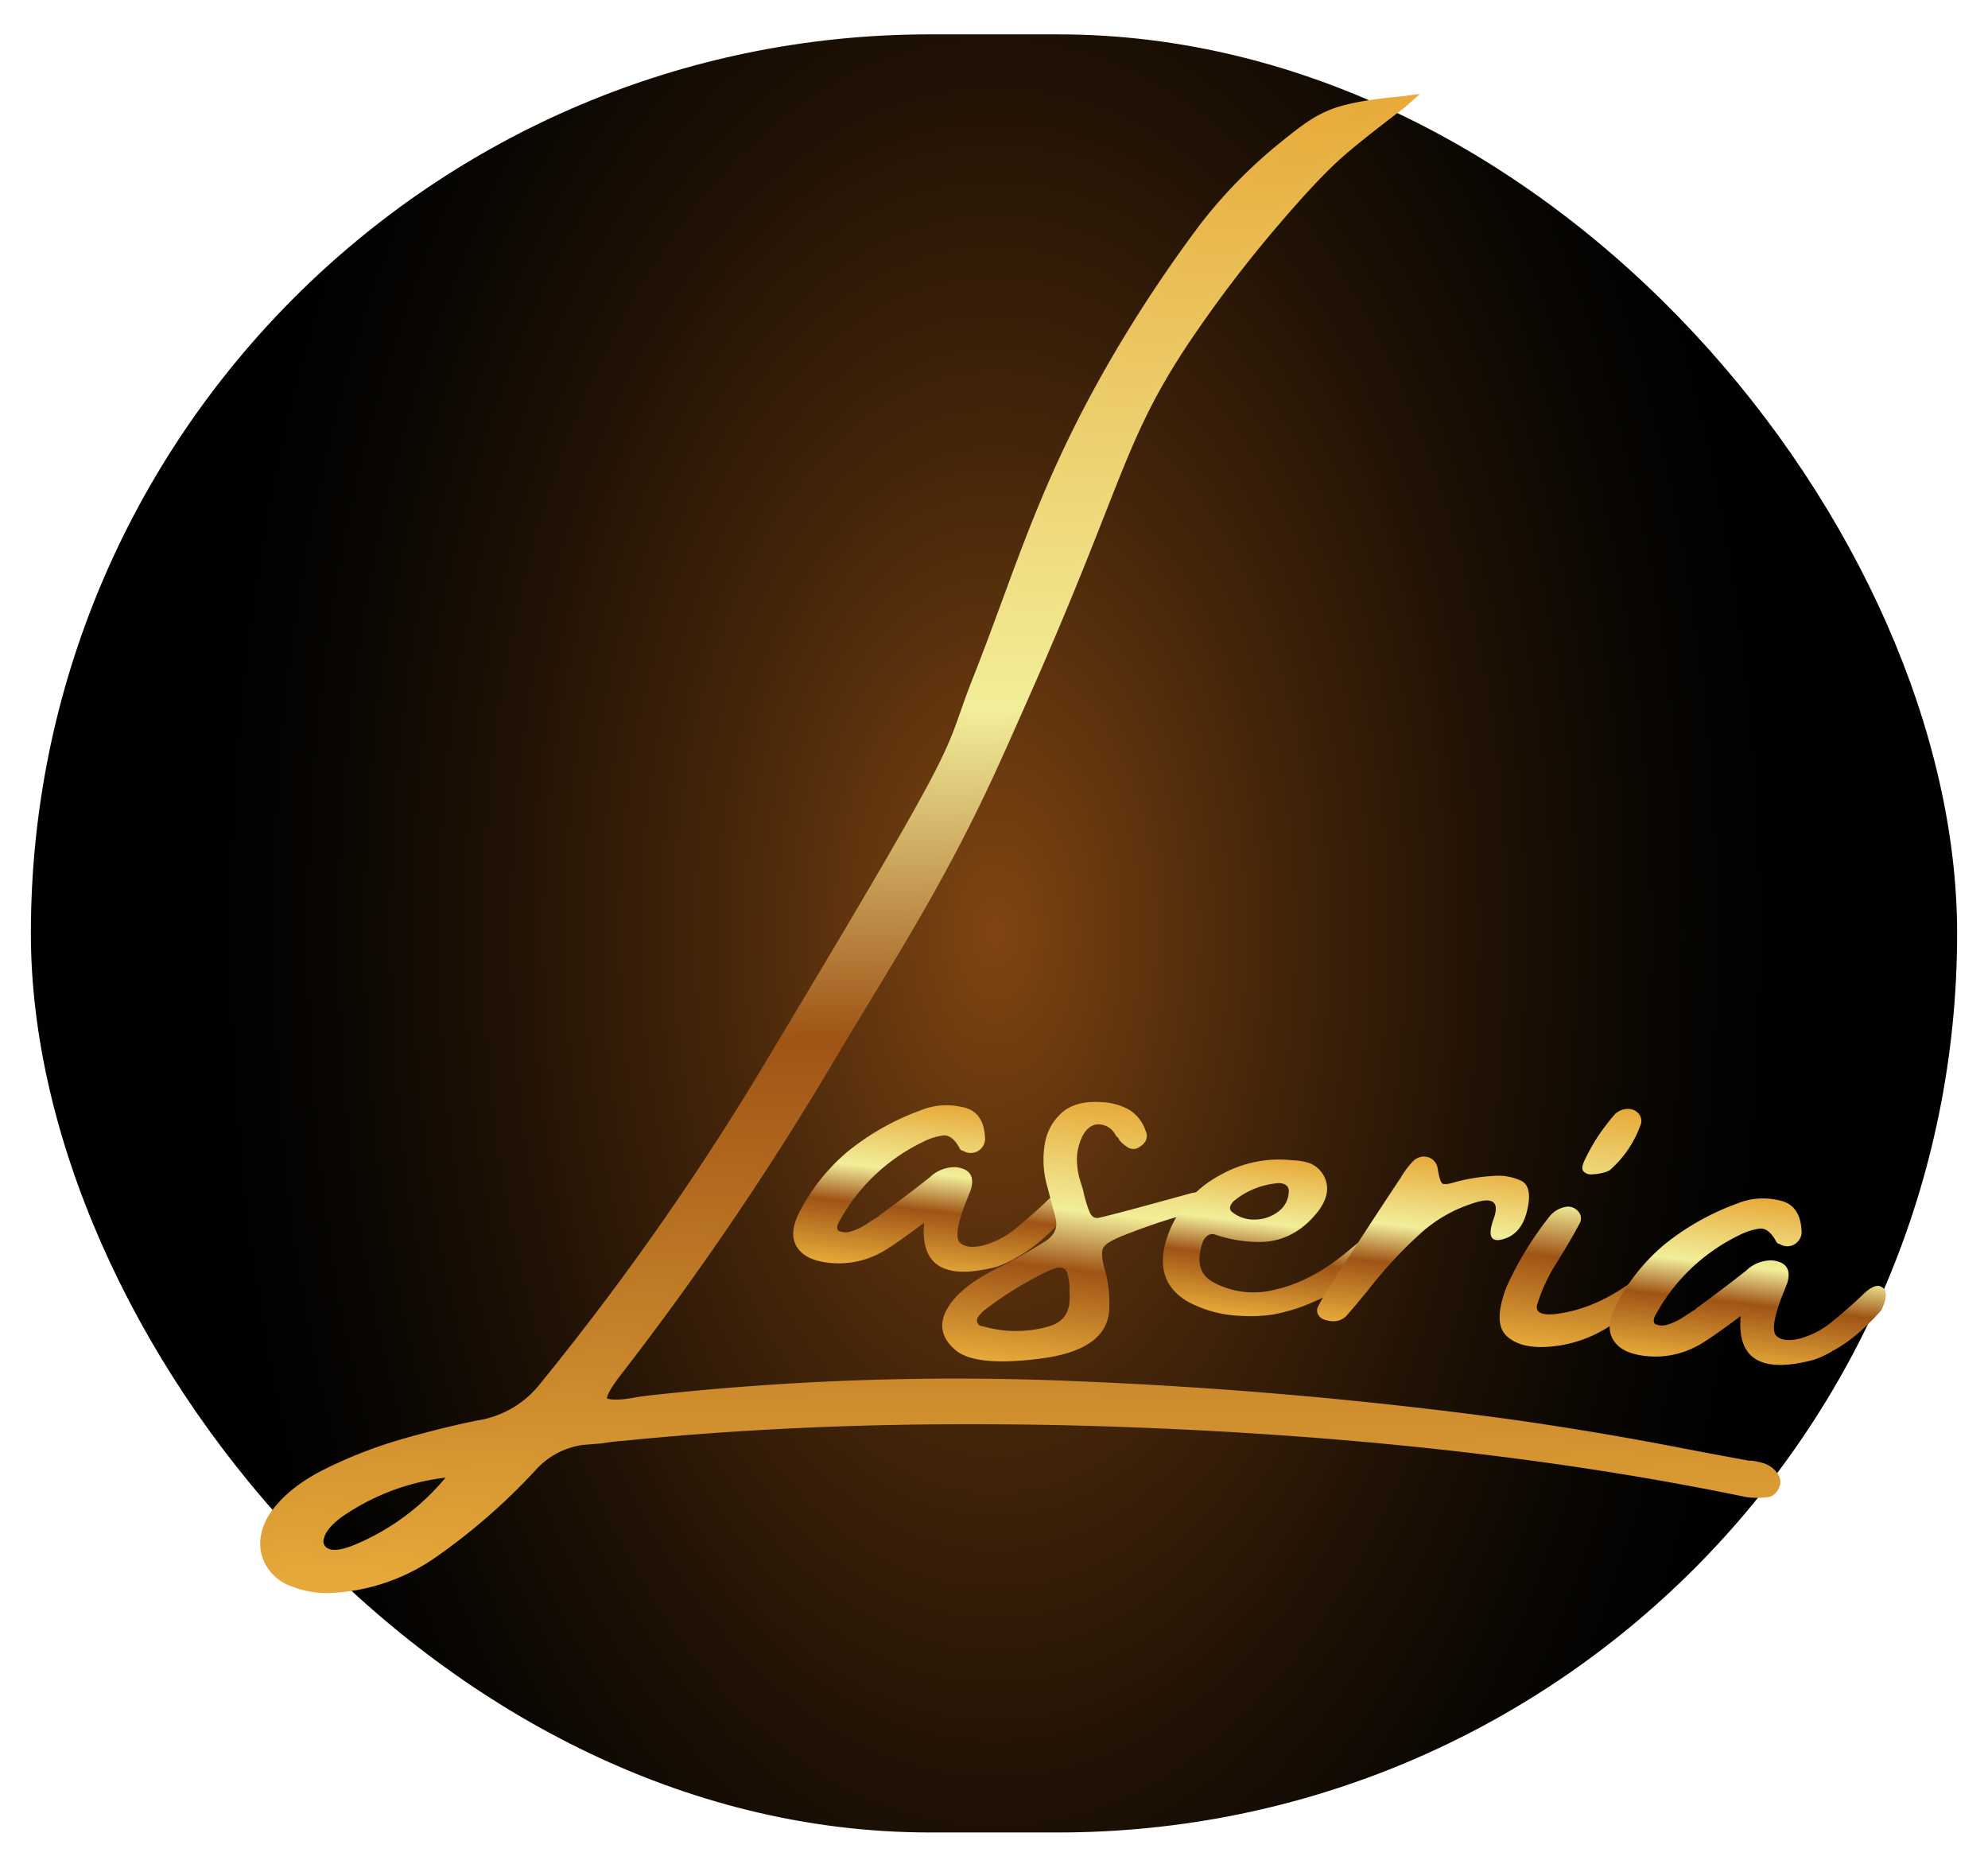 <svg id="Layer_1" data-name="Layer 1" xmlns="http://www.w3.org/2000/svg" xmlns:xlink="http://www.w3.org/1999/xlink" viewBox="0 0 512 480"><defs><style>.cls-1{fill:url(#Unbenannter_Verlauf_179);}.cls-2{stroke-miterlimit:10;stroke-width:3px;fill:url(#linear-gradient);stroke:url(#linear-gradient-2);}.cls-3{fill:url(#linear-gradient-3);}.cls-4{fill:url(#linear-gradient-4);}.cls-5{fill:url(#linear-gradient-5);}.cls-6{fill:url(#linear-gradient-6);}.cls-7{fill:url(#linear-gradient-7);}.cls-8{fill:url(#linear-gradient-8);}</style><radialGradient id="Unbenannter_Verlauf_179" cx="77.68" cy="52.53" r="40.77" gradientTransform="translate(-122.79 -207.94) scale(4.88 8.53)" gradientUnits="userSpaceOnUse"><stop offset="0" stop-color="#7f4512"/><stop offset="0.03" stop-color="#7a4211"/><stop offset="0.35" stop-color="#46260a"/><stop offset="0.63" stop-color="#211205"/><stop offset="0.86" stop-color="#090602"/><stop offset="1" stop-color="#010101"/></radialGradient><linearGradient id="linear-gradient" x1="262.78" y1="408.75" x2="262.78" y2="26.4" gradientUnits="userSpaceOnUse"><stop offset="0" stop-color="#e7aa3a"/><stop offset="0.37" stop-color="#9f5416"/><stop offset="0.59" stop-color="#f2ee99"/><stop offset="1" stop-color="#e7aa3a"/></linearGradient><linearGradient id="linear-gradient-2" x1="262.78" y1="410.25" x2="262.78" y2="24.16" xlink:href="#linear-gradient"/><linearGradient id="linear-gradient-3" x1="247.7" y1="327.54" x2="247.7" y2="283.7" gradientTransform="translate(29.21 -25.48) rotate(6.51)" xlink:href="#linear-gradient"/><linearGradient id="linear-gradient-4" x1="285.19" y1="347.98" x2="285.19" y2="278.42" gradientTransform="translate(29.21 -25.48) rotate(6.51)" xlink:href="#linear-gradient"/><linearGradient id="linear-gradient-5" x1="336.94" y1="329.15" x2="336.94" y2="287.71" gradientTransform="translate(29.21 -25.48) rotate(6.51)" xlink:href="#linear-gradient"/><linearGradient id="linear-gradient-6" x1="374.66" y1="327.78" x2="374.66" y2="282.96" gradientTransform="translate(29.21 -25.48) rotate(6.51)" xlink:href="#linear-gradient"/><linearGradient id="linear-gradient-7" x1="417.53" y1="328.42" x2="417.53" y2="264.78" gradientTransform="translate(29.21 -25.48) rotate(6.51)" xlink:href="#linear-gradient"/><linearGradient id="linear-gradient-8" x1="459.38" y1="327.54" x2="459.38" y2="283.7" gradientTransform="translate(29.21 -25.48) rotate(6.51)" xlink:href="#linear-gradient"/></defs><rect class="cls-1" x="7.95" y="8.85" width="496.1" height="463.08" rx="231.54"/><path class="cls-2" d="M450.31,377.68H451a16.27,16.27,0,0,1,2.85.62A5.29,5.29,0,0,1,456.3,380a3.12,3.12,0,0,1,.63,1.07,1.54,1.54,0,0,1-.06,1.25,2.61,2.61,0,0,1-.72,1.21,1.46,1.46,0,0,1-.92.53,18.17,18.17,0,0,1-5.31,0q-64.85-13.43-143.75-17.34t-145.59,2.84c-2,.14-3.93.36-5.79.68l-4.83.39a21.51,21.51,0,0,0-12.76,6.57,156.43,156.43,0,0,1-26.38,23,49.52,49.52,0,0,1-24.93,8.51A23.25,23.25,0,0,1,75.25,407,10.53,10.53,0,0,1,69,400.58q-1.39-4.26,1.21-9.09,4.24-6.86,14-11.74a116.82,116.82,0,0,1,20.83-8q11.06-3.09,18.7-4.54a27,27,0,0,0,16.62-10,703.66,703.66,0,0,0,59.28-84.89c52.67-87.71,43.73-75.45,52.48-97.56,11-27.71,17.23-51.67,38.15-86.37a355.88,355.88,0,0,1,19.93-29.57,124.27,124.27,0,0,1,19.95-20.51c6.17-5,9.76-7.86,15.56-9.54,6.08-1.76,15.14-2.41,15.36-2.44h0c-.1.09-9.38,7.05-15.19,12-2.27,1.94-7.08,6.21-16.29,16.93A329.84,329.84,0,0,0,303.91,89c-16.13,24.7-16.33,35.87-40.55,90.52-6.24,14.07-10.44,23.76-17.26,36.89-10.66,20.52-20.62,35.91-32.07,55.16a786.43,786.43,0,0,1-55,81.17q-5.89,7.44-3.58,8.65c1.55.8,4.58.76,9.09-.15,1-.12,2-.25,3-.38a717.28,717.28,0,0,1,110.27-3.62q57.1,2.36,112.58,10,19.51,2.81,38.27,6.37Q439.67,375.74,450.31,377.68ZM91.2,399.51a62,62,0,0,0,26.86-20.77A60.55,60.55,0,0,0,87,389.56c-2.84,2.13-4.49,4.19-5,6.19a3.51,3.51,0,0,0,1.74,4.34C85.36,401,87.85,400.8,91.2,399.51Z"/><path class="cls-3" d="M274.57,307.61c1.18.94,1.06,2.9-.38,5.86a62.44,62.44,0,0,1-5.78,5.73,39.34,39.34,0,0,1-6.48,4.58c-.16,0-.25,0-.26.15a28.31,28.31,0,0,1-4.8,2.25Q236.5,331.6,238,314.92q-8.78,6.57-11.65,7.95A22.7,22.7,0,0,1,212,325c-3.67-.66-6-2.17-7.13-4.55s-.61-5.37,1.4-9a50.87,50.87,0,0,1,12-14.85,65,65,0,0,1,18.64-10.57,17.63,17.63,0,0,1,10.85-.93q5.5,1,5.91,7.62a3.69,3.69,0,0,1-5.55,3.69,1.9,1.9,0,0,1-.43-.14.94.94,0,0,1-.42-.32q-2-3.83-4.43-3.53a16.64,16.64,0,0,0-5.37,1.78,48.51,48.51,0,0,0-21.23,20.19,3.88,3.88,0,0,0-.57,1.33,1.36,1.36,0,0,0,.27,1.25,4.48,4.48,0,0,0,3.29.15,15,15,0,0,0,3.85-1.82c1.3-.84,2.4-1.54,3.29-2.1l.2-.25q6.57-4.74,12.93-9.78a9.25,9.25,0,0,1,6.66-2.58q5.39.61,3.89,5.77c-.48,1.26-1,2.53-1.51,3.79q-3.09,8.2-1.29,9.9t6,.68a22.3,22.3,0,0,0,8.72-4.68q4.5-3.68,7.67-6.78C271.73,307.23,273.38,306.66,274.57,307.61Z"/><path class="cls-4" d="M308.93,311.76a168.9,168.9,0,0,0-19.58,6.41q-4.41,1.75-5.19,3.15t.32,5.49a1.19,1.19,0,0,0,.19.56,33.75,33.75,0,0,1,1,10q-.6,10.29-17.58,12.5T246,347.63q-5.16-4.45-2.32-10.08t12.57-10.64a142.37,142.37,0,0,0,13.12-7.33c2.24-1.55,3.08-3.46,2.51-5.75-.18-.8-.39-1.61-.63-2.42l-1.55-5.94a24.54,24.54,0,0,1-.64-10.7,13.54,13.54,0,0,1,4.5-8.27q3.62-3.15,10.42-2.64a15.52,15.52,0,0,1,6.73,1.89,9.9,9.9,0,0,1,4.27,5.31c.79,1.71.33,3.13-1.4,4.25a2.73,2.73,0,0,1-3.38,0,8.75,8.75,0,0,1-2-1.77l0-.26c-.3-.28-.57-.55-.82-.82a5,5,0,0,0-5.08-2.87c-1.49.28-2.71,1.35-3.64,3.23a15.71,15.71,0,0,0-1.27,4.63,19.11,19.11,0,0,0,.57,5.83c.37,1.18.68,2.27,1,3.26a31.36,31.36,0,0,0,1.67,5.64q.72,1.57,2,1.5t24.16-6.39Q311.63,306.12,308.93,311.76ZM269.72,341.7q6-1.49,5.77-7.81a3.47,3.47,0,0,0-.05-1,14.07,14.07,0,0,0-.71-5.35q-.78-1.94-4.42-.37a90.76,90.76,0,0,0-17.07,10.48l-1,1.06-.2.25a1.67,1.67,0,0,0-.35,1.58,1.39,1.39,0,0,0,1.37,1A30.4,30.4,0,0,0,269.72,341.7Z"/><path class="cls-5" d="M350.83,327.62a47.29,47.29,0,0,1-12,7.42,46.17,46.17,0,0,1-11.06,3.51,40.42,40.42,0,0,1-8.88.29,30.53,30.53,0,0,1-13-3.64q-9.37-5.49-5-17.41a28.43,28.43,0,0,1,13.48-15.22,30.73,30.73,0,0,1,18.69-3.73l.16,0a14,14,0,0,1,4.45.87,7.24,7.24,0,0,1,4,5.15q.62,3.31-2.12,7-6.21,8-15.29,8a35.7,35.7,0,0,1-11.43-1.94,2.08,2.08,0,0,0-1.95.41,3.33,3.33,0,0,0-1.2,1.84q-2.51,7.47,3.21,10.28a21.86,21.86,0,0,0,15.25,1.74q9.5-2.07,18.72-9.75t10.42-7c.8.49.93,1.63.4,3.43Q356.14,323.1,350.83,327.62Zm-33.11-18.28a3.62,3.62,0,0,0-.85,1.3,1.3,1.3,0,0,0,.37,1.44,9,9,0,0,0,6.05,2,10,10,0,0,0,6-2.11,6.55,6.55,0,0,0,2.63-5.33,1.81,1.81,0,0,0-1-1.6,3.49,3.49,0,0,0-1.79-.33A20.56,20.56,0,0,0,317.72,309.34Z"/><path class="cls-6" d="M393.31,311.75q-1.44,6.06-6.22,7.4t-2.42-5.23q2.37-6.59-5.19-4.06a36.8,36.8,0,0,0-12.79,7.05,112.82,112.82,0,0,0-14.7,15.8q-.66.74-1.05,1.23c-1.28,1.6-2.56,3.1-3.82,4.52a4.54,4.54,0,0,1-2.72,1.72,6.52,6.52,0,0,1-2.91-.2,3,3,0,0,1-2-1.4,2.21,2.21,0,0,1,.1-2.33c.78-1.53,1.68-3.08,2.68-4.65q9-14,18.33-28.09a.58.58,0,0,0,.21-.33,22.6,22.6,0,0,1,3-4,3.93,3.93,0,0,1,3.94-1.18,3.58,3.58,0,0,1,2.54,3.09c.36,2.14.74,3.37,1.15,3.68s1.4.24,3-.24a47.17,47.17,0,0,1,9.86-1.66,14.15,14.15,0,0,1,7.58,1.27Q394.74,305.69,393.31,311.75Z"/><path class="cls-7" d="M425.41,332.76a60.24,60.24,0,0,1-11.5,9.18,32.82,32.82,0,0,1-14.18,4.82q-7.71.8-11.54-2.53T388,331.41a87.19,87.19,0,0,1,11.18-18.27,7,7,0,0,1,4.07-2.33,3.41,3.41,0,0,1,3.06,1,2.73,2.73,0,0,1,.7,2.92c-1.06,2-2.19,4.07-3.42,6.09s-2,3.34-2.43,4a44.36,44.36,0,0,0-5.36,11.46q-.41,3.56,8.68,1.44t18.27-9.49q9.19-7.38,8.43-4T425.41,332.76Zm-10.84-31.38a6,6,0,0,1-1.76.66,13.12,13.12,0,0,1-2.78.4,2.69,2.69,0,0,1-2.19-.74c-.49-.54-.4-1.49.25-2.86a52,52,0,0,1,3.48-6.22,59,59,0,0,1,4.42-5.76,5,5,0,0,1,3.36-1.28,3.53,3.53,0,0,1,2.75,1.3,3,3,0,0,1,.3,3.15A27.84,27.84,0,0,1,414.57,301.38Z"/><path class="cls-8" d="M484.88,331.62c1.19.94,1.06,2.9-.38,5.86a62.35,62.35,0,0,1-5.77,5.73,39.77,39.77,0,0,1-6.48,4.58c-.16,0-.25,0-.26.15a28,28,0,0,1-4.81,2.25q-20.37,5.42-18.87-11.26-8.78,6.57-11.66,7.95A22.66,22.66,0,0,1,422.28,349c-3.67-.66-6-2.17-7.13-4.55s-.61-5.37,1.4-9a50.84,50.84,0,0,1,12-14.85,65,65,0,0,1,18.65-10.57,17.63,17.63,0,0,1,10.85-.93q5.51,1,5.91,7.62a3.6,3.6,0,0,1-1.3,3.36,3.56,3.56,0,0,1-4.25.33,2.11,2.11,0,0,1-.44-.14,1,1,0,0,1-.41-.32q-2-3.83-4.44-3.53a16.72,16.72,0,0,0-5.37,1.78,48.56,48.56,0,0,0-21.23,20.19,3.87,3.87,0,0,0-.56,1.33,1.36,1.36,0,0,0,.27,1.25,4.43,4.43,0,0,0,3.29.15,15.08,15.08,0,0,0,3.84-1.81c1.31-.85,2.41-1.55,3.3-2.11l.19-.25q6.57-4.74,12.94-9.78a9.24,9.24,0,0,1,6.66-2.57c3.58.4,4.88,2.33,3.88,5.76-.47,1.26-1,2.53-1.5,3.79q-3.09,8.21-1.3,9.9t6,.68a22.27,22.27,0,0,0,8.71-4.68q4.51-3.68,7.68-6.78C482.05,331.24,483.7,330.67,484.88,331.62Z"/></svg>